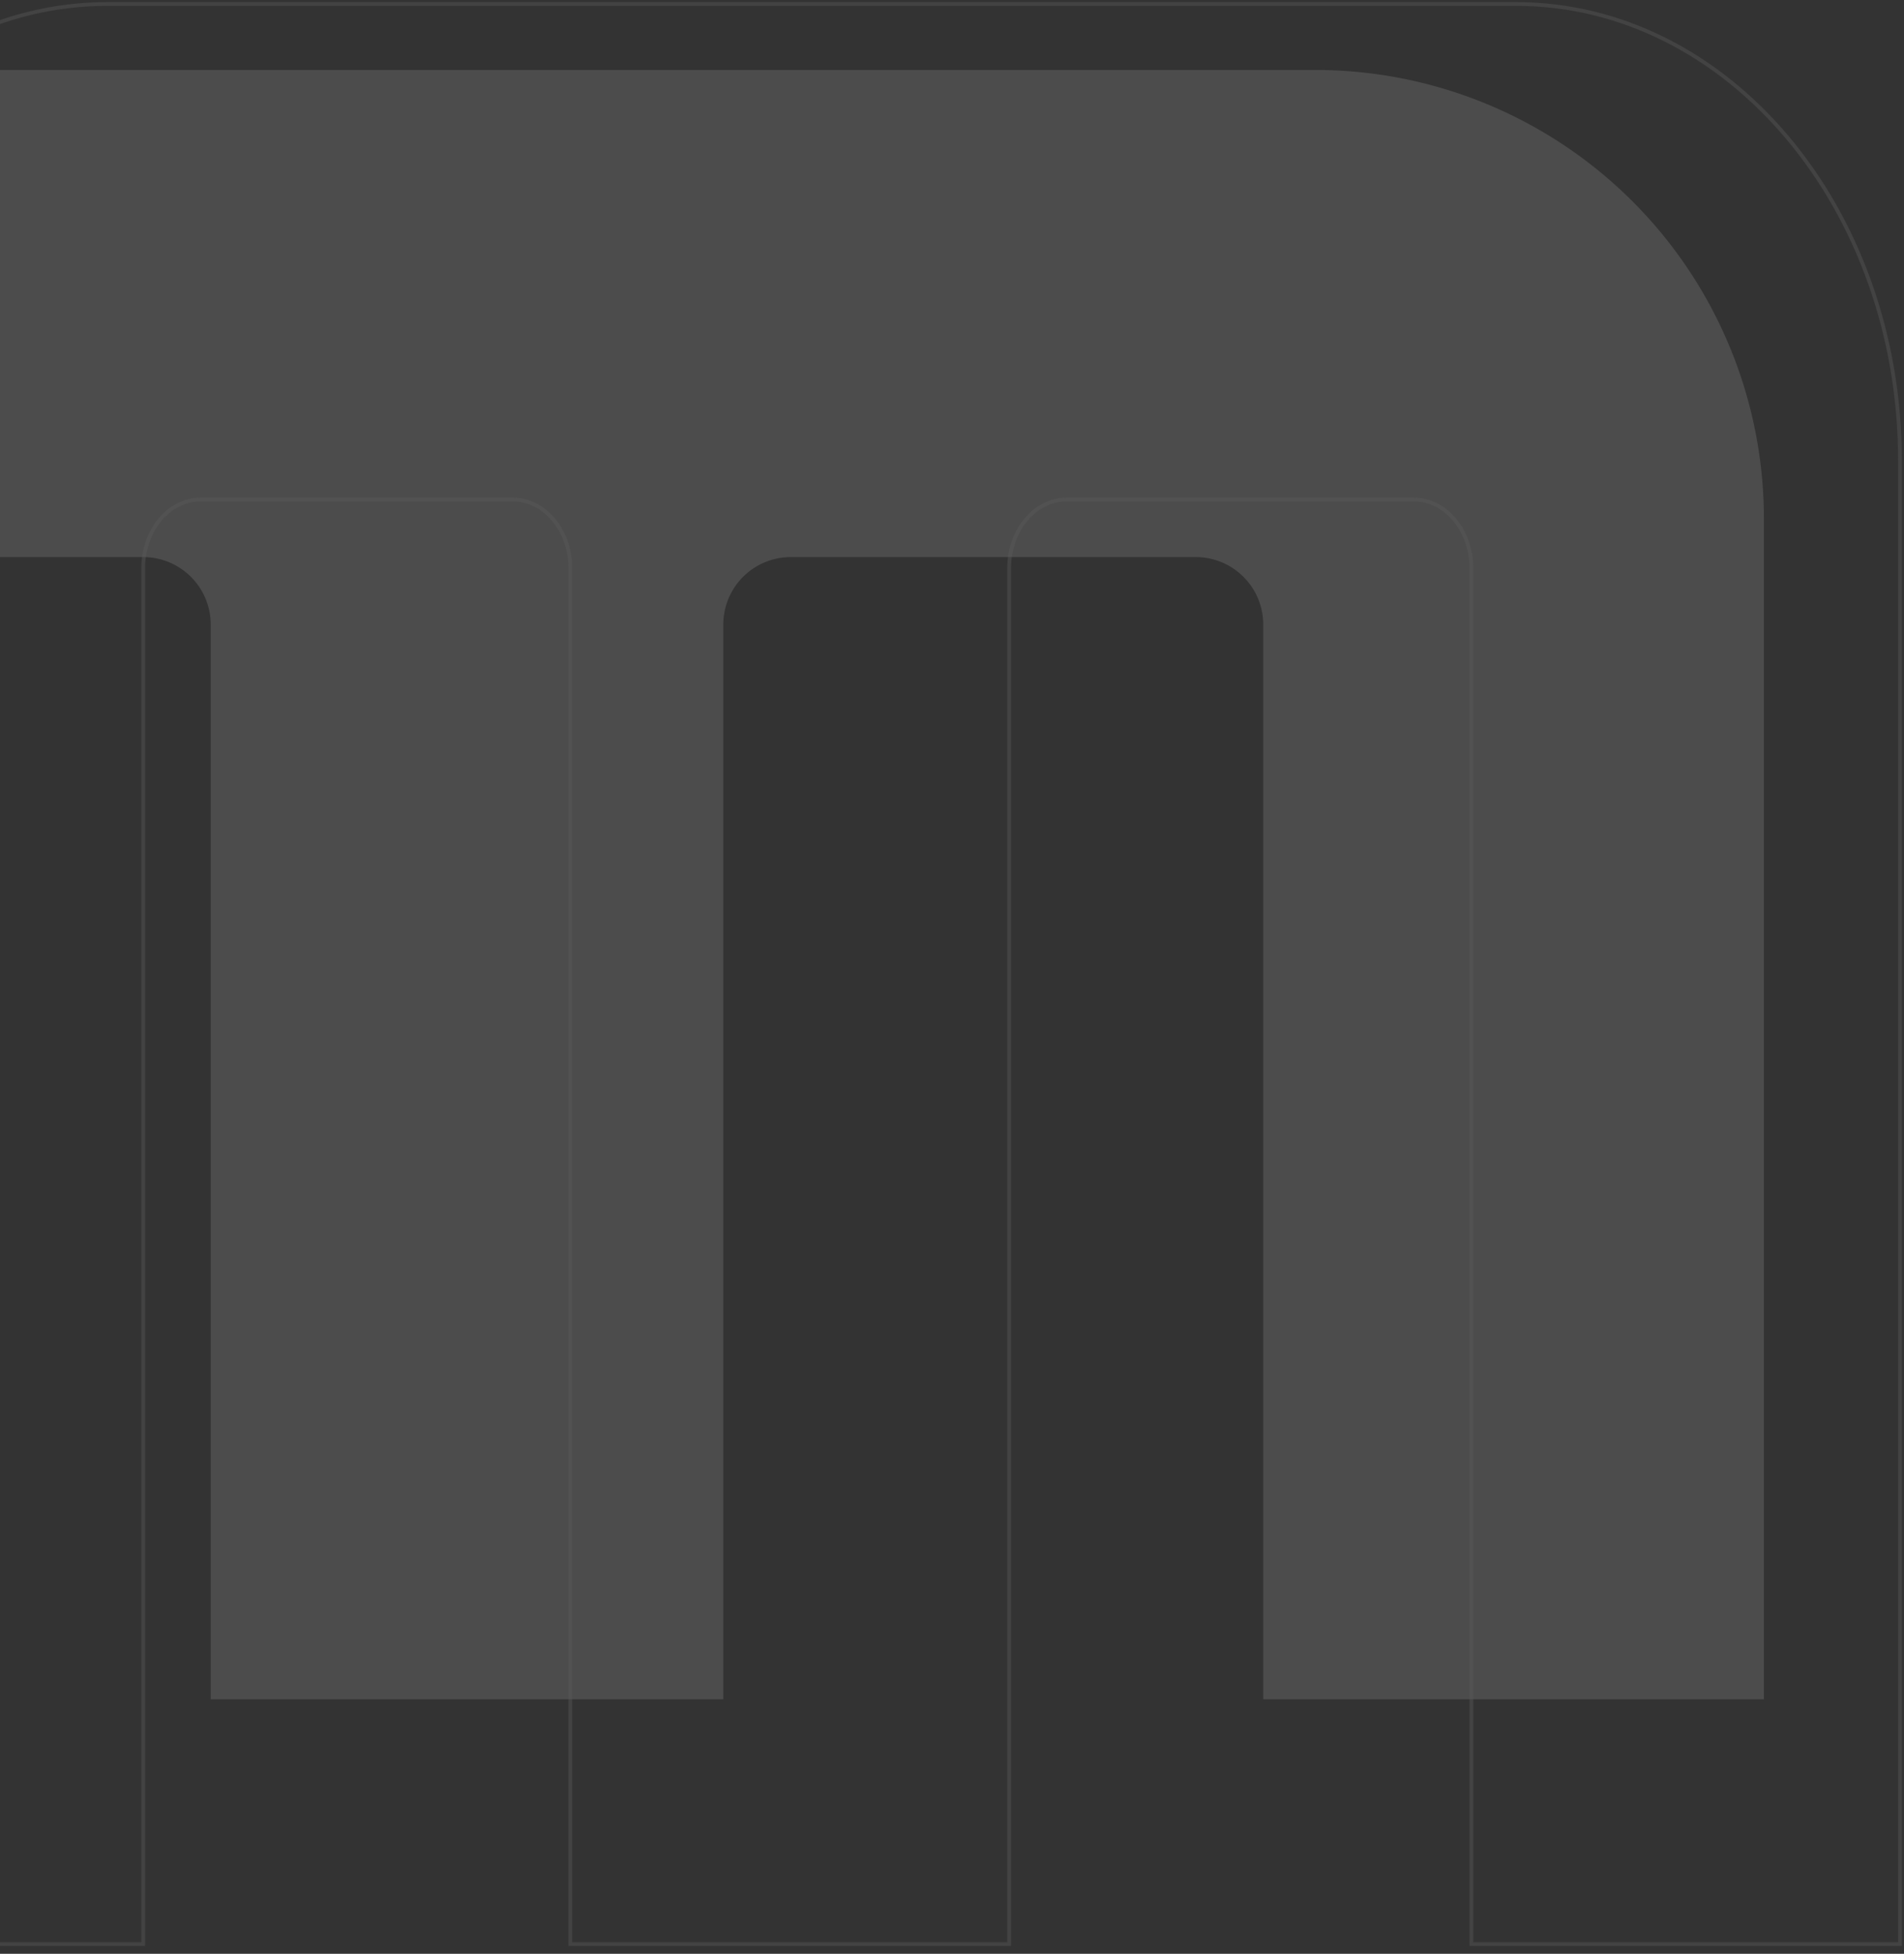 <svg xmlns="http://www.w3.org/2000/svg" xmlns:xlink="http://www.w3.org/1999/xlink" width="502" height="515" viewBox="0 0 502 515">
  <rect x="0" y="0" width="502" height="515" fill="#333333" stroke="none"/>
  <defs>
    <clipPath id="clip-path">
      <rect id="Rectangle_124664" data-name="Rectangle 124664" width="502" height="515" transform="translate(-1429 8310)" fill="#ec0808"/>
    </clipPath>
  </defs>
  <g id="Mask_Group_98152" data-name="Mask Group 98152" transform="translate(1429 -8310)" clip-path="url(#clip-path)">
    <g id="Group_101417" data-name="Group 101417" transform="translate(-1634.302 8311.049)" opacity="0.22">
      <g id="Group_101414" data-name="Group 101414" transform="translate(132.375 0)" opacity="0.78" style="isolation: isolate">
        <g id="Group_101413" data-name="Group 101413" transform="translate(0 0)">
          <path id="Path_205789" data-name="Path 205789" d="M586.33,511.4V120.3C586.33,53.856,541,0,485.1,0H113.7C57.793,0,12.468,53.856,12.468,120.3V511.4H123.151v-362.7c0-10,6.815-18.1,15.234-18.1h82.147c8.407,0,15.234,8.1,15.234,18.1V511.4h115.7v-362.7c0-10,6.815-18.1,15.234-18.1h91.392c8.419,0,15.234,8.1,15.234,18.1V511.4Z" transform="translate(-12.468 0)" fill="none" stroke="#c1c1c1" stroke-width="1" opacity="0.62"/>
        </g>
      </g>
      <g id="Group_101416" data-name="Group 101416" transform="translate(0 17.394)" style="isolation: isolate">
        <g id="Group_101415" data-name="Group 101415" style="isolation: isolate">
          <path id="Path_205790" data-name="Path 205790" d="M682.828,429.47v-311.2A118.261,118.261,0,0,0,564.573,0H130.722A118.261,118.261,0,0,0,12.468,118.269v311.2h129.3V146.2a17.788,17.788,0,0,1,17.8-17.8h95.96a17.8,17.8,0,0,1,17.8,17.8V429.47H408.471V146.2a17.788,17.788,0,0,1,17.8-17.8h106.76a17.788,17.788,0,0,1,17.8,17.8V429.47Z" transform="translate(-12.468 0)" fill="#ececec" opacity="0.62"/>
        </g>
      </g>
    </g>
  </g>
</svg>
